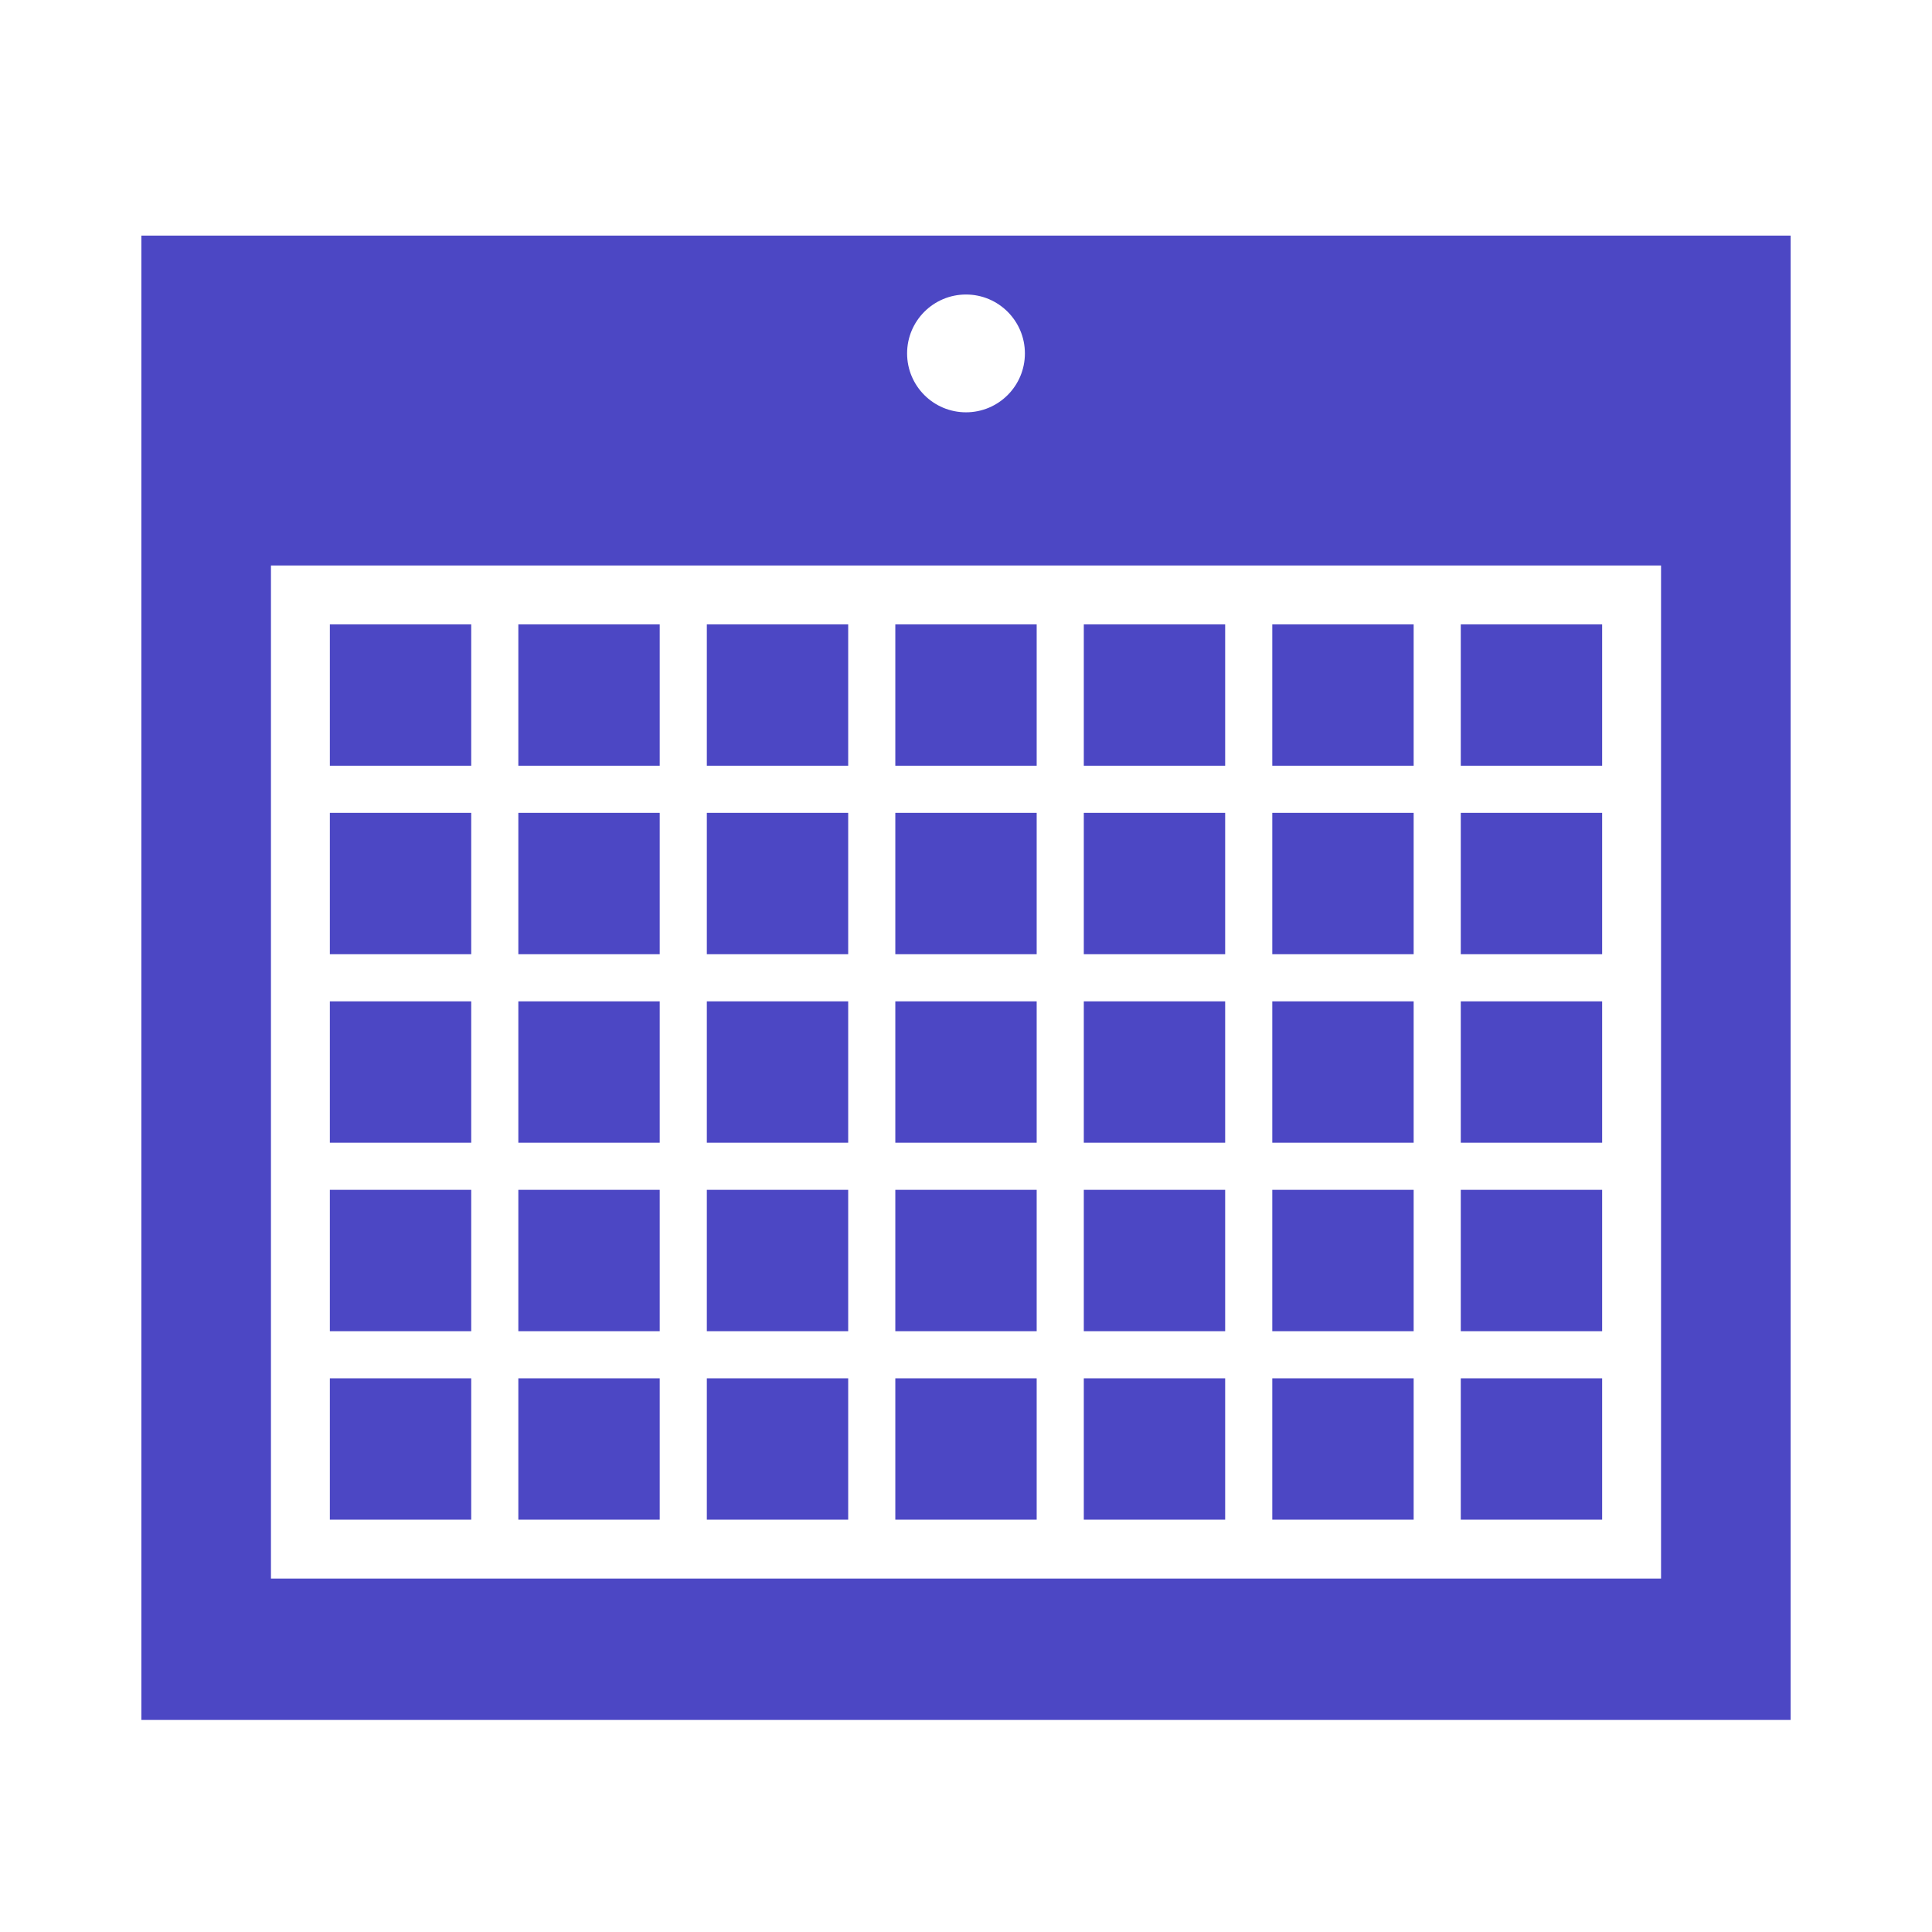 <?xml version="1.0" encoding="UTF-8"?>
<svg width="164px" height="164px" viewBox="0 0 164 164" version="1.1" xmlns="http://www.w3.org/2000/svg" xmlns:xlink="http://www.w3.org/1999/xlink">
    <title>manufacturing-experience</title>
    <g id="Page-1" stroke="none" stroke-width="1" fill="none" fill-rule="evenodd">
        <path d="M152,20 L152,146 L12,146 L12,20 L152,20 Z M141,48 L23,48 L23,134 L141,134 L141,48 Z M82,25 C79.239,25 77,27.239 77,30 C77,32.761 79.239,35 82,35 C84.761,35 87,32.761 87,30 C87,27.239 84.761,25 82,25 Z" id="Combined-Shape" fill="#4C47C4"></path>
        <rect id="Rectangle" fill="#4C47C4" x="28" y="53" width="12" height="12"></rect>
        <rect id="Rectangle-Copy-4" fill="#4C47C4" x="44" y="53" width="12" height="12"></rect>
        <rect id="Rectangle-Copy-6" fill="#4C47C4" x="60" y="53" width="12" height="12"></rect>
        <rect id="Rectangle-Copy-5" fill="#4C47C4" x="76" y="53" width="12" height="12"></rect>
        <rect id="Rectangle-Copy-8" fill="#4C47C4" x="92" y="53" width="12" height="12"></rect>
        <rect id="Rectangle-Copy-7" fill="#4C47C4" x="108" y="53" width="12" height="12"></rect>
        <rect id="Rectangle-Copy-9" fill="#4C47C4" x="124" y="53" width="12" height="12"></rect>
        <rect id="Rectangle-Copy-18" fill="#4C47C4" x="28" y="69" width="12" height="12"></rect>
        <rect id="Rectangle-Copy-15" fill="#4C47C4" x="44" y="69" width="12" height="12"></rect>
        <rect id="Rectangle-Copy-14" fill="#4C47C4" x="60" y="69" width="12" height="12"></rect>
        <rect id="Rectangle-Copy-13" fill="#4C47C4" x="76" y="69" width="12" height="12"></rect>
        <rect id="Rectangle-Copy-12" fill="#4C47C4" x="92" y="69" width="12" height="12"></rect>
        <rect id="Rectangle-Copy-11" fill="#4C47C4" x="108" y="69" width="12" height="12"></rect>
        <rect id="Rectangle-Copy-10" fill="#4C47C4" x="124" y="69" width="12" height="12"></rect>
        <rect id="Rectangle-Copy-25" fill="#4C47C4" x="28" y="85" width="12" height="12"></rect>
        <rect id="Rectangle-Copy-24" fill="#4C47C4" x="44" y="85" width="12" height="12"></rect>
        <rect id="Rectangle-Copy-23" fill="#4C47C4" x="60" y="85" width="12" height="12"></rect>
        <rect id="Rectangle-Copy-22" fill="#4C47C4" x="76" y="85" width="12" height="12"></rect>
        <rect id="Rectangle-Copy-21" fill="#4C47C4" x="92" y="85" width="12" height="12"></rect>
        <rect id="Rectangle-Copy-20" fill="#4C47C4" x="108" y="85" width="12" height="12"></rect>
        <rect id="Rectangle-Copy-19" fill="#4C47C4" x="124" y="85" width="12" height="12"></rect>
        <rect id="Rectangle-Copy-32" fill="#4C47C4" x="28" y="101" width="12" height="12"></rect>
        <rect id="Rectangle-Copy-31" fill="#4C47C4" x="44" y="101" width="12" height="12"></rect>
        <rect id="Rectangle-Copy-30" fill="#4C47C4" x="60" y="101" width="12" height="12"></rect>
        <rect id="Rectangle-Copy-29" fill="#4C47C4" x="76" y="101" width="12" height="12"></rect>
        <rect id="Rectangle-Copy-28" fill="#4C47C4" x="92" y="101" width="12" height="12"></rect>
        <rect id="Rectangle-Copy-27" fill="#4C47C4" x="108" y="101" width="12" height="12"></rect>
        <rect id="Rectangle-Copy-26" fill="#4C47C4" x="124" y="101" width="12" height="12"></rect>
        <rect id="Rectangle-Copy-39" fill="#4C47C4" x="28" y="117" width="12" height="12"></rect>
        <rect id="Rectangle-Copy-38" fill="#4C47C4" x="44" y="117" width="12" height="12"></rect>
        <rect id="Rectangle-Copy-37" fill="#4C47C4" x="60" y="117" width="12" height="12"></rect>
        <rect id="Rectangle-Copy-36" fill="#4C47C4" x="76" y="117" width="12" height="12"></rect>
        <rect id="Rectangle-Copy-35" fill="#4C47C4" x="92" y="117" width="12" height="12"></rect>
        <rect id="Rectangle-Copy-34" fill="#4C47C4" x="108" y="117" width="12" height="12"></rect>
        <rect id="Rectangle-Copy-33" fill="#4C47C4" x="124" y="117" width="12" height="12"></rect>
    </g>
</svg>